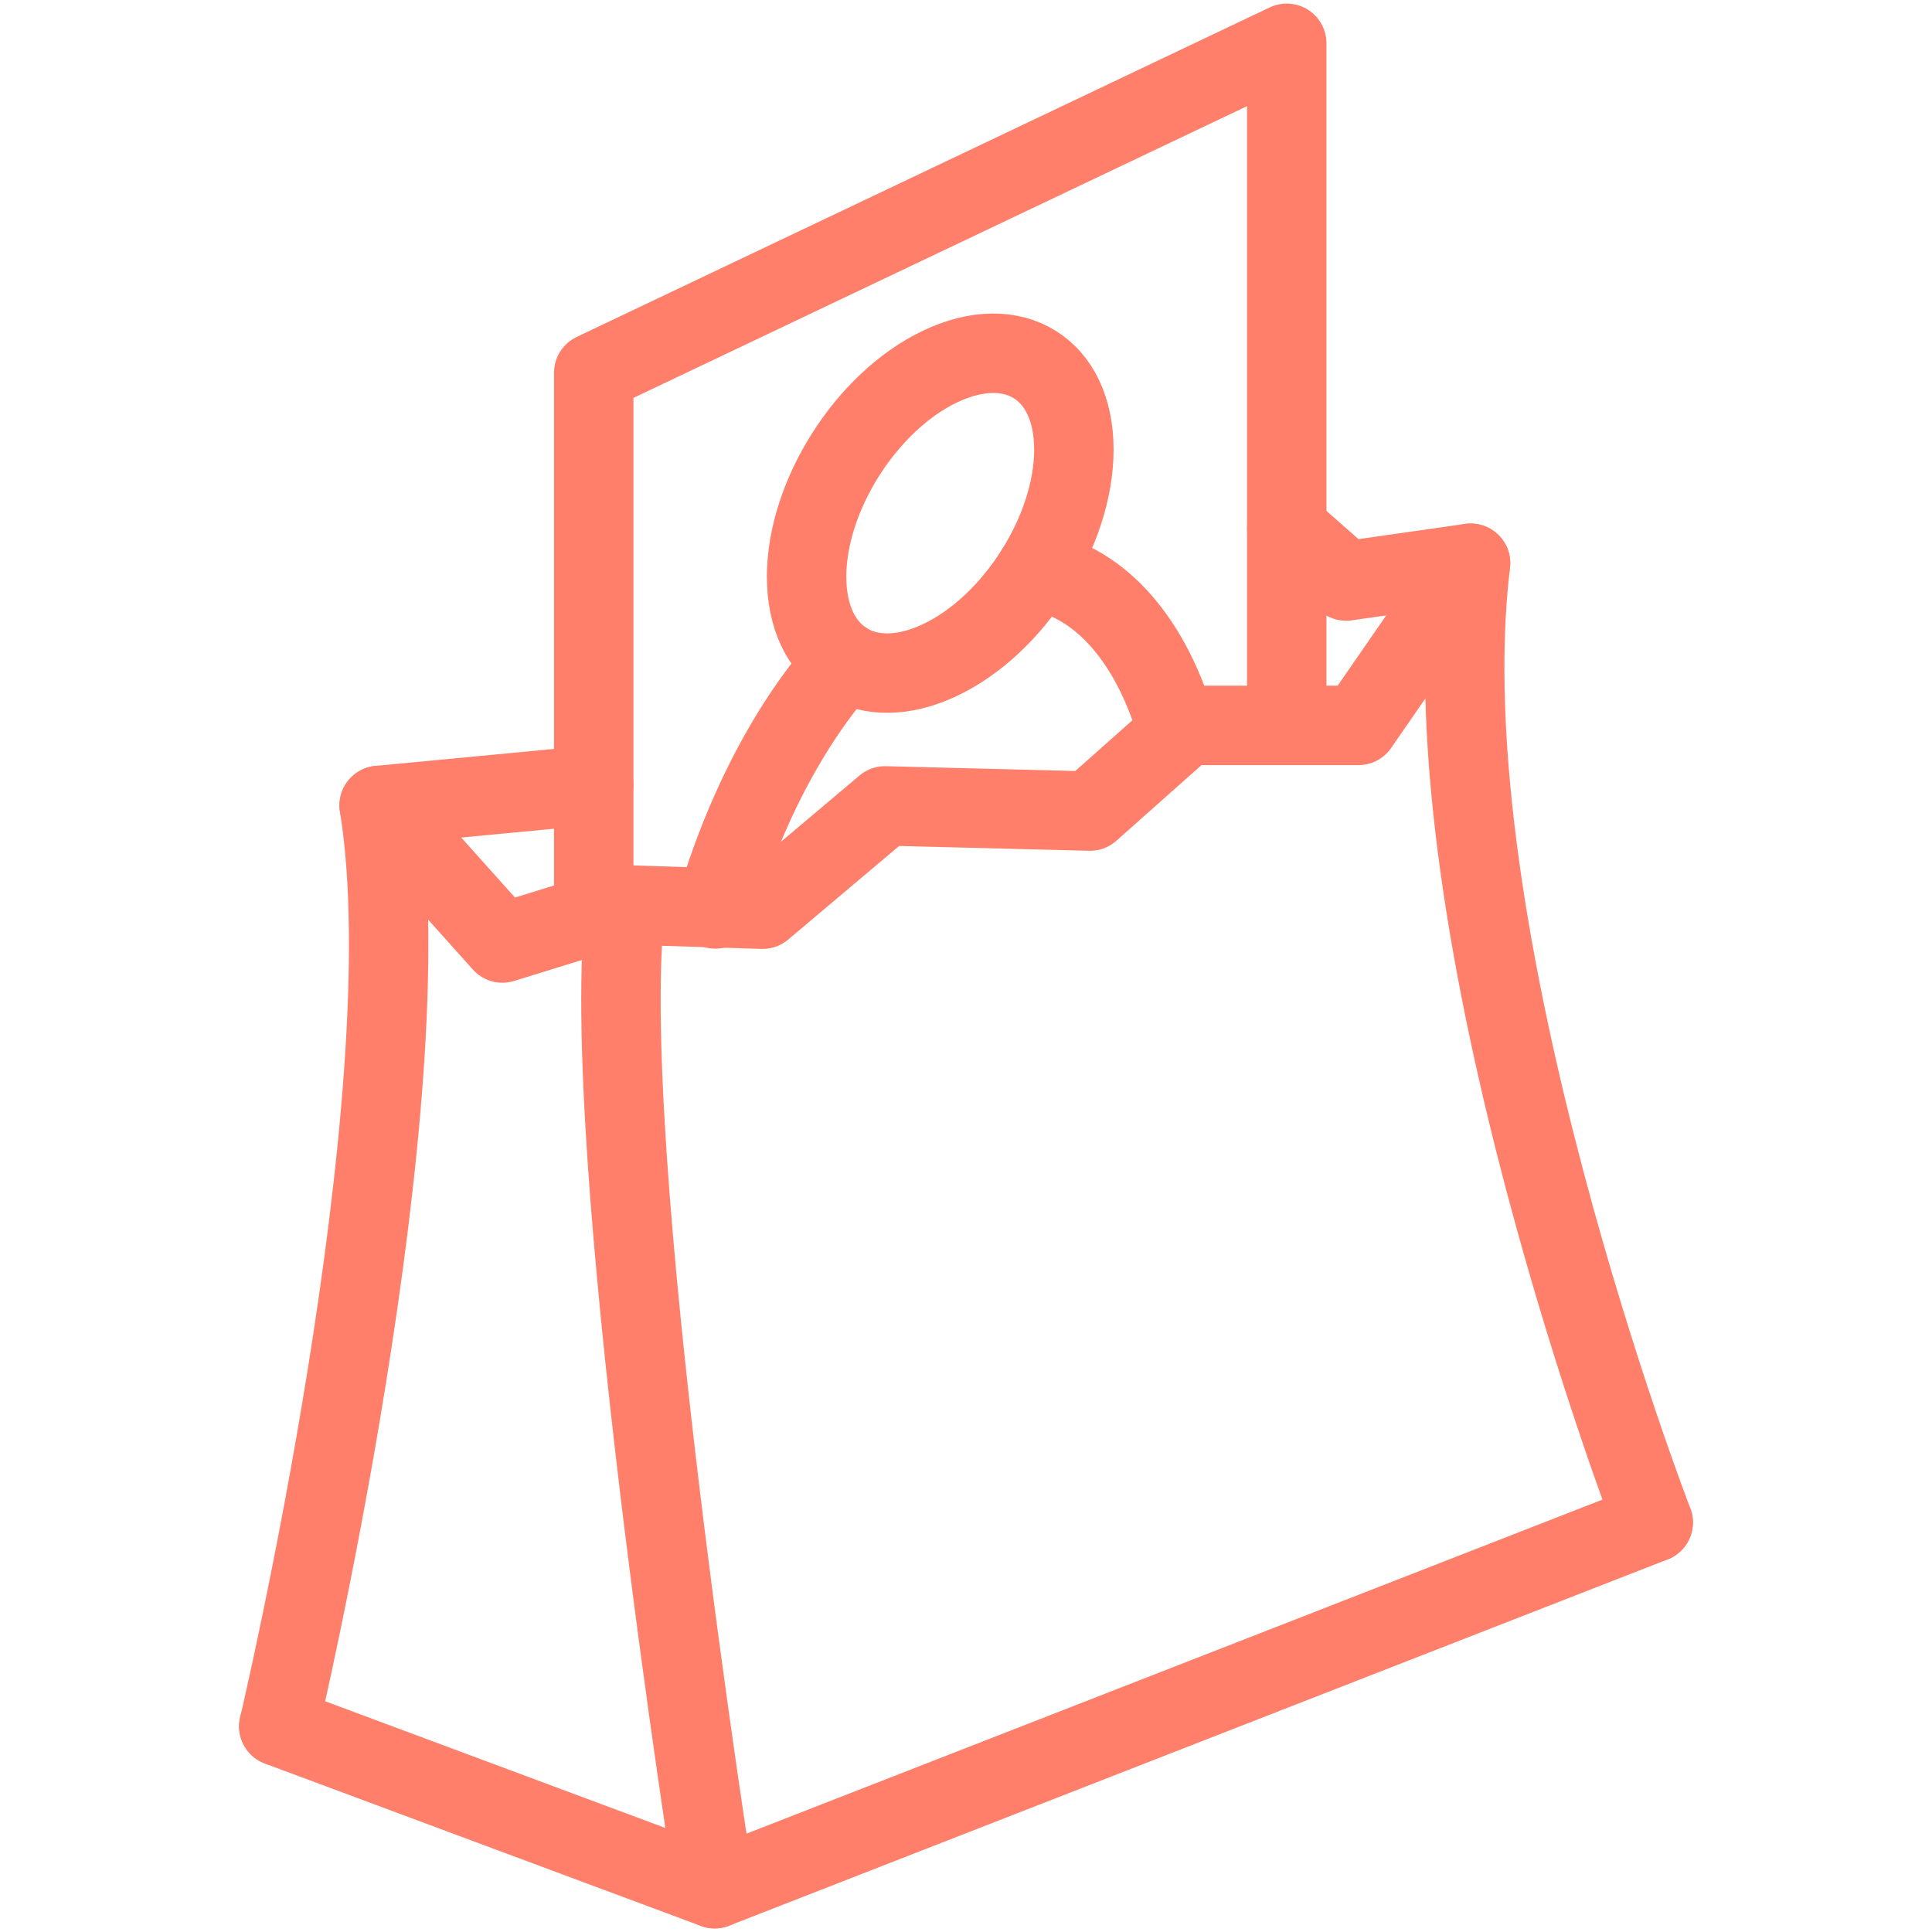 <?xml version="1.0" encoding="UTF-8"?>
<svg id="Layer_3" xmlns="http://www.w3.org/2000/svg" viewBox="0 0 216 216">
  <defs>
    <style>
      .cls-1 {
        fill: none;
        stroke: #ff7f6a;
        stroke-linecap: round;
        stroke-linejoin: round;
        stroke-width: 8.88px;
      }
    </style>
  </defs>
  <polyline class="cls-1" points="184.83 170.21 79.9 211.16 31.17 193.01"/>
  <path class="cls-1" d="M184.83,170.21s-25.44-65.89-20.42-107.24l-12.53,18.13h-19.24l-10.78,9.58-22.91-.58-13.69,11.55-15.31-.48c-3.3,26.21,9.96,109.99,9.96,109.99"/>
  <path class="cls-1" d="M66.38,87.77l-23.99,2.28c5.35,32.79-11.22,102.95-11.22,102.95"/>
  <polyline class="cls-1" points="164.41 62.97 150.49 64.96 143.86 59.13"/>
  <polyline class="cls-1" points="69.94 101.17 56.17 105.43 42.39 90.05"/>
  <g>
    <polyline class="cls-1" points="66.38 101.38 66.38 41.68 143.86 4.84 143.86 81.1"/>
    <path class="cls-1" d="M120.06,50.27c0,9.06-6.69,19.59-14.94,23.51-8.25,3.92-14.94-.24-14.94-9.3s6.69-19.59,14.94-23.51c8.25-3.92,14.94.24,14.94,9.3Z"/>
    <path class="cls-1" d="M79.96,101.62c3.17-10.88,8.29-20.73,14.48-27.69"/>
    <path class="cls-1" d="M115.8,63.77c7.24,1.26,13.01,7.85,15.91,18.16"/>
  </g>
</svg>